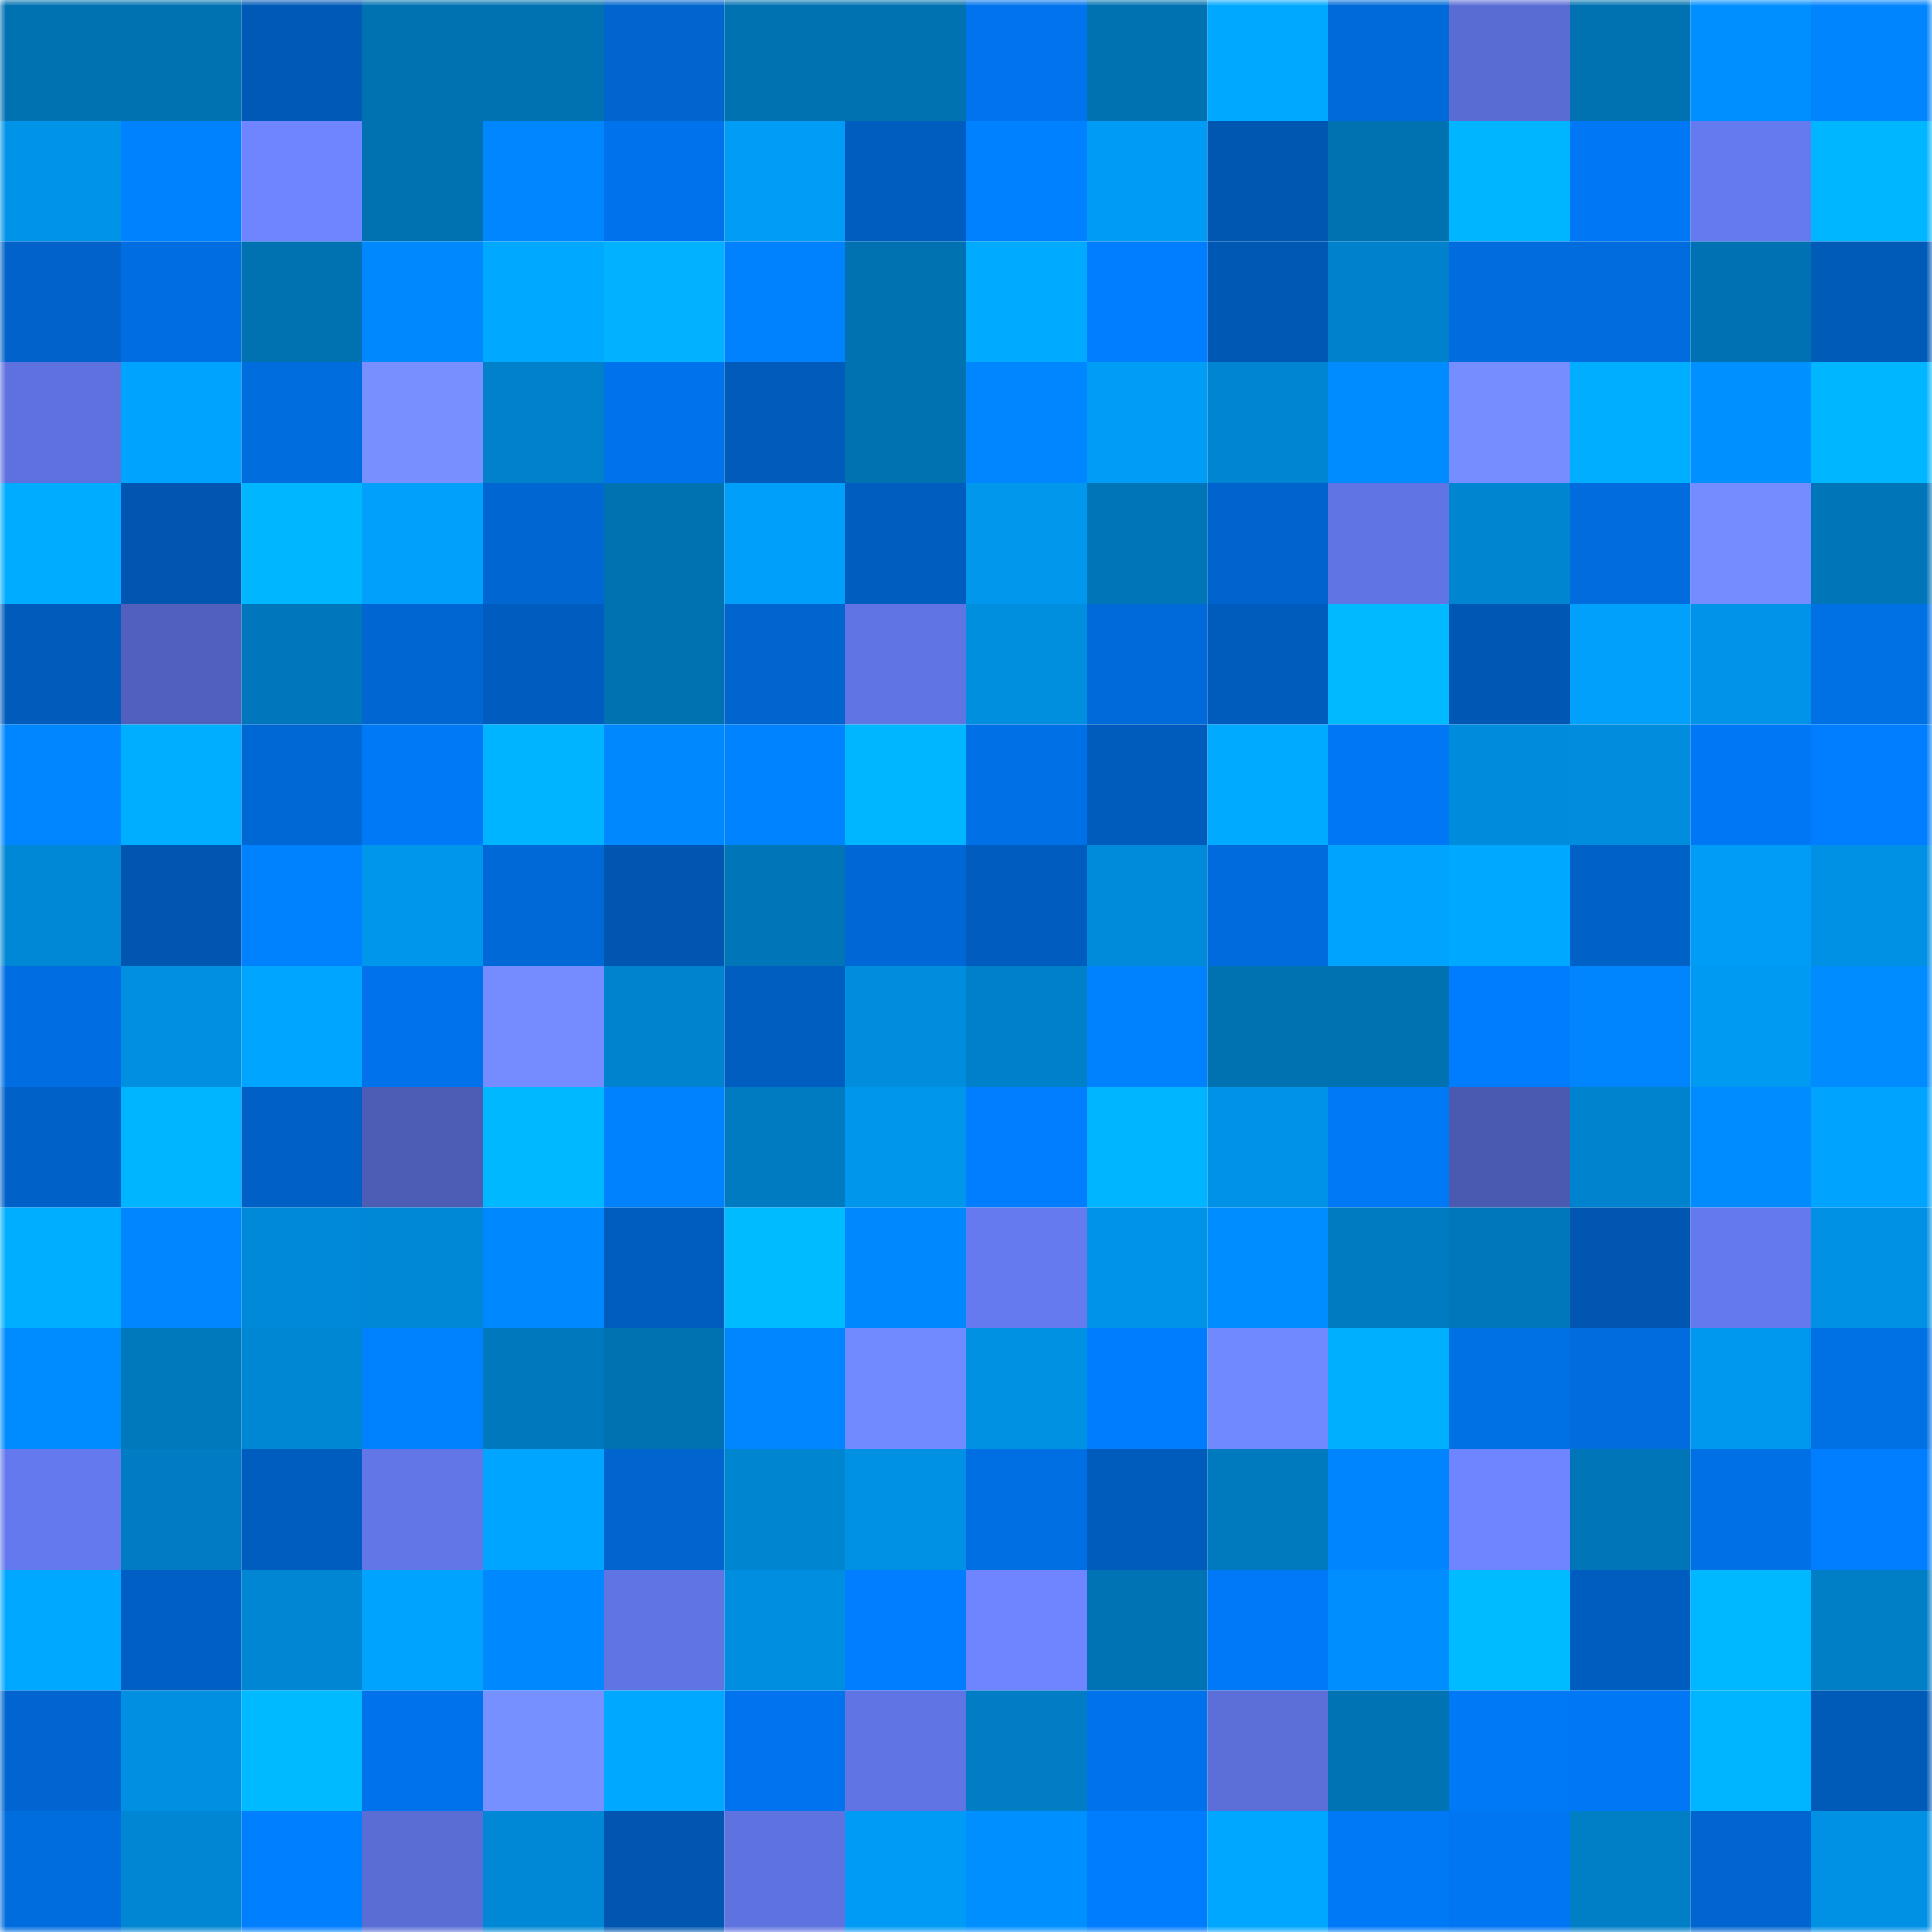 <svg viewBox="0 0 160 160" fill="none" role="img" xmlns="http://www.w3.org/2000/svg" width="240" height="240" name="ens%2Csaif.eth"><mask id="1255208920" mask-type="alpha" maskUnits="userSpaceOnUse" x="0" y="0" width="160" height="160"><rect width="160" height="160" fill="#FFFFFF"></rect></mask><g mask="url(#1255208920)"><rect x="0" y="0" width="10" height="10" fill="#0071b1"></rect><rect x="10" y="0" width="10" height="10" fill="#0071b1"></rect><rect x="20" y="0" width="10" height="10" fill="#0059b7"></rect><rect x="30" y="0" width="10" height="10" fill="#0071b1"></rect><rect x="40" y="0" width="10" height="10" fill="#0071b1"></rect><rect x="50" y="0" width="10" height="10" fill="#0065cf"></rect><rect x="60" y="0" width="10" height="10" fill="#0071b1"></rect><rect x="70" y="0" width="10" height="10" fill="#0071b1"></rect><rect x="80" y="0" width="10" height="10" fill="#0074ef"></rect><rect x="90" y="0" width="10" height="10" fill="#0071b1"></rect><rect x="100" y="0" width="10" height="10" fill="#00a8ff"></rect><rect x="110" y="0" width="10" height="10" fill="#006ada"></rect><rect x="120" y="0" width="10" height="10" fill="#596cd3"></rect><rect x="130" y="0" width="10" height="10" fill="#0071b1"></rect><rect x="140" y="0" width="10" height="10" fill="#008fff"></rect><rect x="150" y="0" width="10" height="10" fill="#0085ff"></rect><rect x="0" y="10" width="10" height="10" fill="#0094e9"></rect><rect x="10" y="10" width="10" height="10" fill="#0082ff"></rect><rect x="20" y="10" width="10" height="10" fill="#6e85ff"></rect><rect x="30" y="10" width="10" height="10" fill="#0071b1"></rect><rect x="40" y="10" width="10" height="10" fill="#0087ff"></rect><rect x="50" y="10" width="10" height="10" fill="#0073ec"></rect><rect x="60" y="10" width="10" height="10" fill="#009cf5"></rect><rect x="70" y="10" width="10" height="10" fill="#005dc0"></rect><rect x="80" y="10" width="10" height="10" fill="#0081ff"></rect><rect x="90" y="10" width="10" height="10" fill="#009bf4"></rect><rect x="100" y="10" width="10" height="10" fill="#0057b2"></rect><rect x="110" y="10" width="10" height="10" fill="#0071b1"></rect><rect x="120" y="10" width="10" height="10" fill="#00b5ff"></rect><rect x="130" y="10" width="10" height="10" fill="#0077f4"></rect><rect x="140" y="10" width="10" height="10" fill="#657aef"></rect><rect x="150" y="10" width="10" height="10" fill="#00b7ff"></rect><rect x="0" y="20" width="10" height="10" fill="#0062ca"></rect><rect x="10" y="20" width="10" height="10" fill="#006ee1"></rect><rect x="20" y="20" width="10" height="10" fill="#0071b1"></rect><rect x="30" y="20" width="10" height="10" fill="#0089ff"></rect><rect x="40" y="20" width="10" height="10" fill="#00a9ff"></rect><rect x="50" y="20" width="10" height="10" fill="#00b2ff"></rect><rect x="60" y="20" width="10" height="10" fill="#0082ff"></rect><rect x="70" y="20" width="10" height="10" fill="#0071b1"></rect><rect x="80" y="20" width="10" height="10" fill="#00abff"></rect><rect x="90" y="20" width="10" height="10" fill="#007eff"></rect><rect x="100" y="20" width="10" height="10" fill="#0058b5"></rect><rect x="110" y="20" width="10" height="10" fill="#0081cb"></rect><rect x="120" y="20" width="10" height="10" fill="#006cdd"></rect><rect x="130" y="20" width="10" height="10" fill="#006cdd"></rect><rect x="140" y="20" width="10" height="10" fill="#0072b3"></rect><rect x="150" y="20" width="10" height="10" fill="#005ab8"></rect><rect x="0" y="30" width="10" height="10" fill="#5e71de"></rect><rect x="10" y="30" width="10" height="10" fill="#00a4ff"></rect><rect x="20" y="30" width="10" height="10" fill="#006ddf"></rect><rect x="30" y="30" width="10" height="10" fill="#778fff"></rect><rect x="40" y="30" width="10" height="10" fill="#0081ca"></rect><rect x="50" y="30" width="10" height="10" fill="#0073ec"></rect><rect x="60" y="30" width="10" height="10" fill="#005bba"></rect><rect x="70" y="30" width="10" height="10" fill="#0071b1"></rect><rect x="80" y="30" width="10" height="10" fill="#0086ff"></rect><rect x="90" y="30" width="10" height="10" fill="#009df7"></rect><rect x="100" y="30" width="10" height="10" fill="#0085d2"></rect><rect x="110" y="30" width="10" height="10" fill="#008cff"></rect><rect x="120" y="30" width="10" height="10" fill="#758dff"></rect><rect x="130" y="30" width="10" height="10" fill="#00aeff"></rect><rect x="140" y="30" width="10" height="10" fill="#0090ff"></rect><rect x="150" y="30" width="10" height="10" fill="#00b7ff"></rect><rect x="0" y="40" width="10" height="10" fill="#00acff"></rect><rect x="10" y="40" width="10" height="10" fill="#0056b1"></rect><rect x="20" y="40" width="10" height="10" fill="#00b6ff"></rect><rect x="30" y="40" width="10" height="10" fill="#00a0fb"></rect><rect x="40" y="40" width="10" height="10" fill="#0066d1"></rect><rect x="50" y="40" width="10" height="10" fill="#0071b1"></rect><rect x="60" y="40" width="10" height="10" fill="#009ffa"></rect><rect x="70" y="40" width="10" height="10" fill="#005dc0"></rect><rect x="80" y="40" width="10" height="10" fill="#0097ed"></rect><rect x="90" y="40" width="10" height="10" fill="#0075b8"></rect><rect x="100" y="40" width="10" height="10" fill="#0064ce"></rect><rect x="110" y="40" width="10" height="10" fill="#6074e3"></rect><rect x="120" y="40" width="10" height="10" fill="#0085d1"></rect><rect x="130" y="40" width="10" height="10" fill="#006cdd"></rect><rect x="140" y="40" width="10" height="10" fill="#748cff"></rect><rect x="150" y="40" width="10" height="10" fill="#0075b8"></rect><rect x="0" y="50" width="10" height="10" fill="#005bbb"></rect><rect x="10" y="50" width="10" height="10" fill="#5060bc"></rect><rect x="20" y="50" width="10" height="10" fill="#0077bc"></rect><rect x="30" y="50" width="10" height="10" fill="#0066d2"></rect><rect x="40" y="50" width="10" height="10" fill="#005dbf"></rect><rect x="50" y="50" width="10" height="10" fill="#0071b1"></rect><rect x="60" y="50" width="10" height="10" fill="#0065cf"></rect><rect x="70" y="50" width="10" height="10" fill="#6074e3"></rect><rect x="80" y="50" width="10" height="10" fill="#008edf"></rect><rect x="90" y="50" width="10" height="10" fill="#006ada"></rect><rect x="100" y="50" width="10" height="10" fill="#005cbc"></rect><rect x="110" y="50" width="10" height="10" fill="#00b9ff"></rect><rect x="120" y="50" width="10" height="10" fill="#0058b4"></rect><rect x="130" y="50" width="10" height="10" fill="#00a0fb"></rect><rect x="140" y="50" width="10" height="10" fill="#0093e7"></rect><rect x="150" y="50" width="10" height="10" fill="#0070e5"></rect><rect x="0" y="60" width="10" height="10" fill="#0087ff"></rect><rect x="10" y="60" width="10" height="10" fill="#00aeff"></rect><rect x="20" y="60" width="10" height="10" fill="#0068d5"></rect><rect x="30" y="60" width="10" height="10" fill="#0079f7"></rect><rect x="40" y="60" width="10" height="10" fill="#00b4ff"></rect><rect x="50" y="60" width="10" height="10" fill="#0089ff"></rect><rect x="60" y="60" width="10" height="10" fill="#0083ff"></rect><rect x="70" y="60" width="10" height="10" fill="#00b7ff"></rect><rect x="80" y="60" width="10" height="10" fill="#0070e6"></rect><rect x="90" y="60" width="10" height="10" fill="#005cbc"></rect><rect x="100" y="60" width="10" height="10" fill="#00aaff"></rect><rect x="110" y="60" width="10" height="10" fill="#0077f4"></rect><rect x="120" y="60" width="10" height="10" fill="#008cdc"></rect><rect x="130" y="60" width="10" height="10" fill="#008ddd"></rect><rect x="140" y="60" width="10" height="10" fill="#0078f5"></rect><rect x="150" y="60" width="10" height="10" fill="#007eff"></rect><rect x="0" y="70" width="10" height="10" fill="#0088d6"></rect><rect x="10" y="70" width="10" height="10" fill="#0056b1"></rect><rect x="20" y="70" width="10" height="10" fill="#0082ff"></rect><rect x="30" y="70" width="10" height="10" fill="#0096ec"></rect><rect x="40" y="70" width="10" height="10" fill="#0069d8"></rect><rect x="50" y="70" width="10" height="10" fill="#0056b1"></rect><rect x="60" y="70" width="10" height="10" fill="#0075b7"></rect><rect x="70" y="70" width="10" height="10" fill="#0068d6"></rect><rect x="80" y="70" width="10" height="10" fill="#005dbf"></rect><rect x="90" y="70" width="10" height="10" fill="#008ada"></rect><rect x="100" y="70" width="10" height="10" fill="#006bdc"></rect><rect x="110" y="70" width="10" height="10" fill="#00a4ff"></rect><rect x="120" y="70" width="10" height="10" fill="#00a8ff"></rect><rect x="130" y="70" width="10" height="10" fill="#0061c7"></rect><rect x="140" y="70" width="10" height="10" fill="#009df6"></rect><rect x="150" y="70" width="10" height="10" fill="#0091e5"></rect><rect x="0" y="80" width="10" height="10" fill="#006ee2"></rect><rect x="10" y="80" width="10" height="10" fill="#008fe1"></rect><rect x="20" y="80" width="10" height="10" fill="#00a5ff"></rect><rect x="30" y="80" width="10" height="10" fill="#0073ec"></rect><rect x="40" y="80" width="10" height="10" fill="#748cff"></rect><rect x="50" y="80" width="10" height="10" fill="#0083cf"></rect><rect x="60" y="80" width="10" height="10" fill="#005ec1"></rect><rect x="70" y="80" width="10" height="10" fill="#008ddd"></rect><rect x="80" y="80" width="10" height="10" fill="#0080c9"></rect><rect x="90" y="80" width="10" height="10" fill="#0082ff"></rect><rect x="100" y="80" width="10" height="10" fill="#0071b1"></rect><rect x="110" y="80" width="10" height="10" fill="#0071b1"></rect><rect x="120" y="80" width="10" height="10" fill="#007dff"></rect><rect x="130" y="80" width="10" height="10" fill="#0085ff"></rect><rect x="140" y="80" width="10" height="10" fill="#009af2"></rect><rect x="150" y="80" width="10" height="10" fill="#008cff"></rect><rect x="0" y="90" width="10" height="10" fill="#0061c8"></rect><rect x="10" y="90" width="10" height="10" fill="#00b5ff"></rect><rect x="20" y="90" width="10" height="10" fill="#0060c5"></rect><rect x="30" y="90" width="10" height="10" fill="#4d5cb5"></rect><rect x="40" y="90" width="10" height="10" fill="#00b8ff"></rect><rect x="50" y="90" width="10" height="10" fill="#0082ff"></rect><rect x="60" y="90" width="10" height="10" fill="#007ac0"></rect><rect x="70" y="90" width="10" height="10" fill="#0096ec"></rect><rect x="80" y="90" width="10" height="10" fill="#007eff"></rect><rect x="90" y="90" width="10" height="10" fill="#00b5ff"></rect><rect x="100" y="90" width="10" height="10" fill="#0092e6"></rect><rect x="110" y="90" width="10" height="10" fill="#0079f7"></rect><rect x="120" y="90" width="10" height="10" fill="#4a5ab0"></rect><rect x="130" y="90" width="10" height="10" fill="#0083cf"></rect><rect x="140" y="90" width="10" height="10" fill="#008bff"></rect><rect x="150" y="90" width="10" height="10" fill="#00a4ff"></rect><rect x="0" y="100" width="10" height="10" fill="#00aeff"></rect><rect x="10" y="100" width="10" height="10" fill="#0087ff"></rect><rect x="20" y="100" width="10" height="10" fill="#0089d8"></rect><rect x="30" y="100" width="10" height="10" fill="#0088d6"></rect><rect x="40" y="100" width="10" height="10" fill="#0088ff"></rect><rect x="50" y="100" width="10" height="10" fill="#005dc0"></rect><rect x="60" y="100" width="10" height="10" fill="#00bbff"></rect><rect x="70" y="100" width="10" height="10" fill="#0089ff"></rect><rect x="80" y="100" width="10" height="10" fill="#657aef"></rect><rect x="90" y="100" width="10" height="10" fill="#0094e9"></rect><rect x="100" y="100" width="10" height="10" fill="#008dff"></rect><rect x="110" y="100" width="10" height="10" fill="#007ac0"></rect><rect x="120" y="100" width="10" height="10" fill="#0077bb"></rect><rect x="130" y="100" width="10" height="10" fill="#0056b1"></rect><rect x="140" y="100" width="10" height="10" fill="#6479ed"></rect><rect x="150" y="100" width="10" height="10" fill="#0091e5"></rect><rect x="0" y="110" width="10" height="10" fill="#008bff"></rect><rect x="10" y="110" width="10" height="10" fill="#0078bc"></rect><rect x="20" y="110" width="10" height="10" fill="#0087d4"></rect><rect x="30" y="110" width="10" height="10" fill="#0082ff"></rect><rect x="40" y="110" width="10" height="10" fill="#0078bd"></rect><rect x="50" y="110" width="10" height="10" fill="#0071b1"></rect><rect x="60" y="110" width="10" height="10" fill="#0087ff"></rect><rect x="70" y="110" width="10" height="10" fill="#728aff"></rect><rect x="80" y="110" width="10" height="10" fill="#0091e3"></rect><rect x="90" y="110" width="10" height="10" fill="#007cff"></rect><rect x="100" y="110" width="10" height="10" fill="#7189ff"></rect><rect x="110" y="110" width="10" height="10" fill="#00b0ff"></rect><rect x="120" y="110" width="10" height="10" fill="#0070e5"></rect><rect x="130" y="110" width="10" height="10" fill="#006cdd"></rect><rect x="140" y="110" width="10" height="10" fill="#0098ef"></rect><rect x="150" y="110" width="10" height="10" fill="#0070e5"></rect><rect x="0" y="120" width="10" height="10" fill="#6479ed"></rect><rect x="10" y="120" width="10" height="10" fill="#007cc4"></rect><rect x="20" y="120" width="10" height="10" fill="#005dc0"></rect><rect x="30" y="120" width="10" height="10" fill="#6276e7"></rect><rect x="40" y="120" width="10" height="10" fill="#00a5ff"></rect><rect x="50" y="120" width="10" height="10" fill="#0065cf"></rect><rect x="60" y="120" width="10" height="10" fill="#0085d1"></rect><rect x="70" y="120" width="10" height="10" fill="#0091e5"></rect><rect x="80" y="120" width="10" height="10" fill="#006fe3"></rect><rect x="90" y="120" width="10" height="10" fill="#005cbc"></rect><rect x="100" y="120" width="10" height="10" fill="#007abf"></rect><rect x="110" y="120" width="10" height="10" fill="#0085ff"></rect><rect x="120" y="120" width="10" height="10" fill="#6e85ff"></rect><rect x="130" y="120" width="10" height="10" fill="#0075b8"></rect><rect x="140" y="120" width="10" height="10" fill="#0070e6"></rect><rect x="150" y="120" width="10" height="10" fill="#007eff"></rect><rect x="0" y="130" width="10" height="10" fill="#00a9ff"></rect><rect x="10" y="130" width="10" height="10" fill="#005fc4"></rect><rect x="20" y="130" width="10" height="10" fill="#0086d3"></rect><rect x="30" y="130" width="10" height="10" fill="#00a4ff"></rect><rect x="40" y="130" width="10" height="10" fill="#0088ff"></rect><rect x="50" y="130" width="10" height="10" fill="#6074e3"></rect><rect x="60" y="130" width="10" height="10" fill="#008ee0"></rect><rect x="70" y="130" width="10" height="10" fill="#007eff"></rect><rect x="80" y="130" width="10" height="10" fill="#6e85ff"></rect><rect x="90" y="130" width="10" height="10" fill="#0073b5"></rect><rect x="100" y="130" width="10" height="10" fill="#0079f9"></rect><rect x="110" y="130" width="10" height="10" fill="#008eff"></rect><rect x="120" y="130" width="10" height="10" fill="#00bbff"></rect><rect x="130" y="130" width="10" height="10" fill="#005dc0"></rect><rect x="140" y="130" width="10" height="10" fill="#00b8ff"></rect><rect x="150" y="130" width="10" height="10" fill="#007fc7"></rect><rect x="0" y="140" width="10" height="10" fill="#0065d0"></rect><rect x="10" y="140" width="10" height="10" fill="#008fe1"></rect><rect x="20" y="140" width="10" height="10" fill="#00baff"></rect><rect x="30" y="140" width="10" height="10" fill="#0073ec"></rect><rect x="40" y="140" width="10" height="10" fill="#7790ff"></rect><rect x="50" y="140" width="10" height="10" fill="#00a9ff"></rect><rect x="60" y="140" width="10" height="10" fill="#0074ee"></rect><rect x="70" y="140" width="10" height="10" fill="#6074e3"></rect><rect x="80" y="140" width="10" height="10" fill="#007dc4"></rect><rect x="90" y="140" width="10" height="10" fill="#0073ec"></rect><rect x="100" y="140" width="10" height="10" fill="#5c6fd9"></rect><rect x="110" y="140" width="10" height="10" fill="#0073b5"></rect><rect x="120" y="140" width="10" height="10" fill="#0079f7"></rect><rect x="130" y="140" width="10" height="10" fill="#0077f4"></rect><rect x="140" y="140" width="10" height="10" fill="#00b5ff"></rect><rect x="150" y="140" width="10" height="10" fill="#005ab8"></rect><rect x="0" y="150" width="10" height="10" fill="#006ddf"></rect><rect x="10" y="150" width="10" height="10" fill="#0086d2"></rect><rect x="20" y="150" width="10" height="10" fill="#007fff"></rect><rect x="30" y="150" width="10" height="10" fill="#5a6dd5"></rect><rect x="40" y="150" width="10" height="10" fill="#0088d6"></rect><rect x="50" y="150" width="10" height="10" fill="#0056b1"></rect><rect x="60" y="150" width="10" height="10" fill="#5f73e0"></rect><rect x="70" y="150" width="10" height="10" fill="#009bf4"></rect><rect x="80" y="150" width="10" height="10" fill="#008fff"></rect><rect x="90" y="150" width="10" height="10" fill="#007cff"></rect><rect x="100" y="150" width="10" height="10" fill="#00a7ff"></rect><rect x="110" y="150" width="10" height="10" fill="#0079f7"></rect><rect x="120" y="150" width="10" height="10" fill="#0076f2"></rect><rect x="130" y="150" width="10" height="10" fill="#007fc7"></rect><rect x="140" y="150" width="10" height="10" fill="#0065d0"></rect><rect x="150" y="150" width="10" height="10" fill="#0091e5"></rect></g></svg>